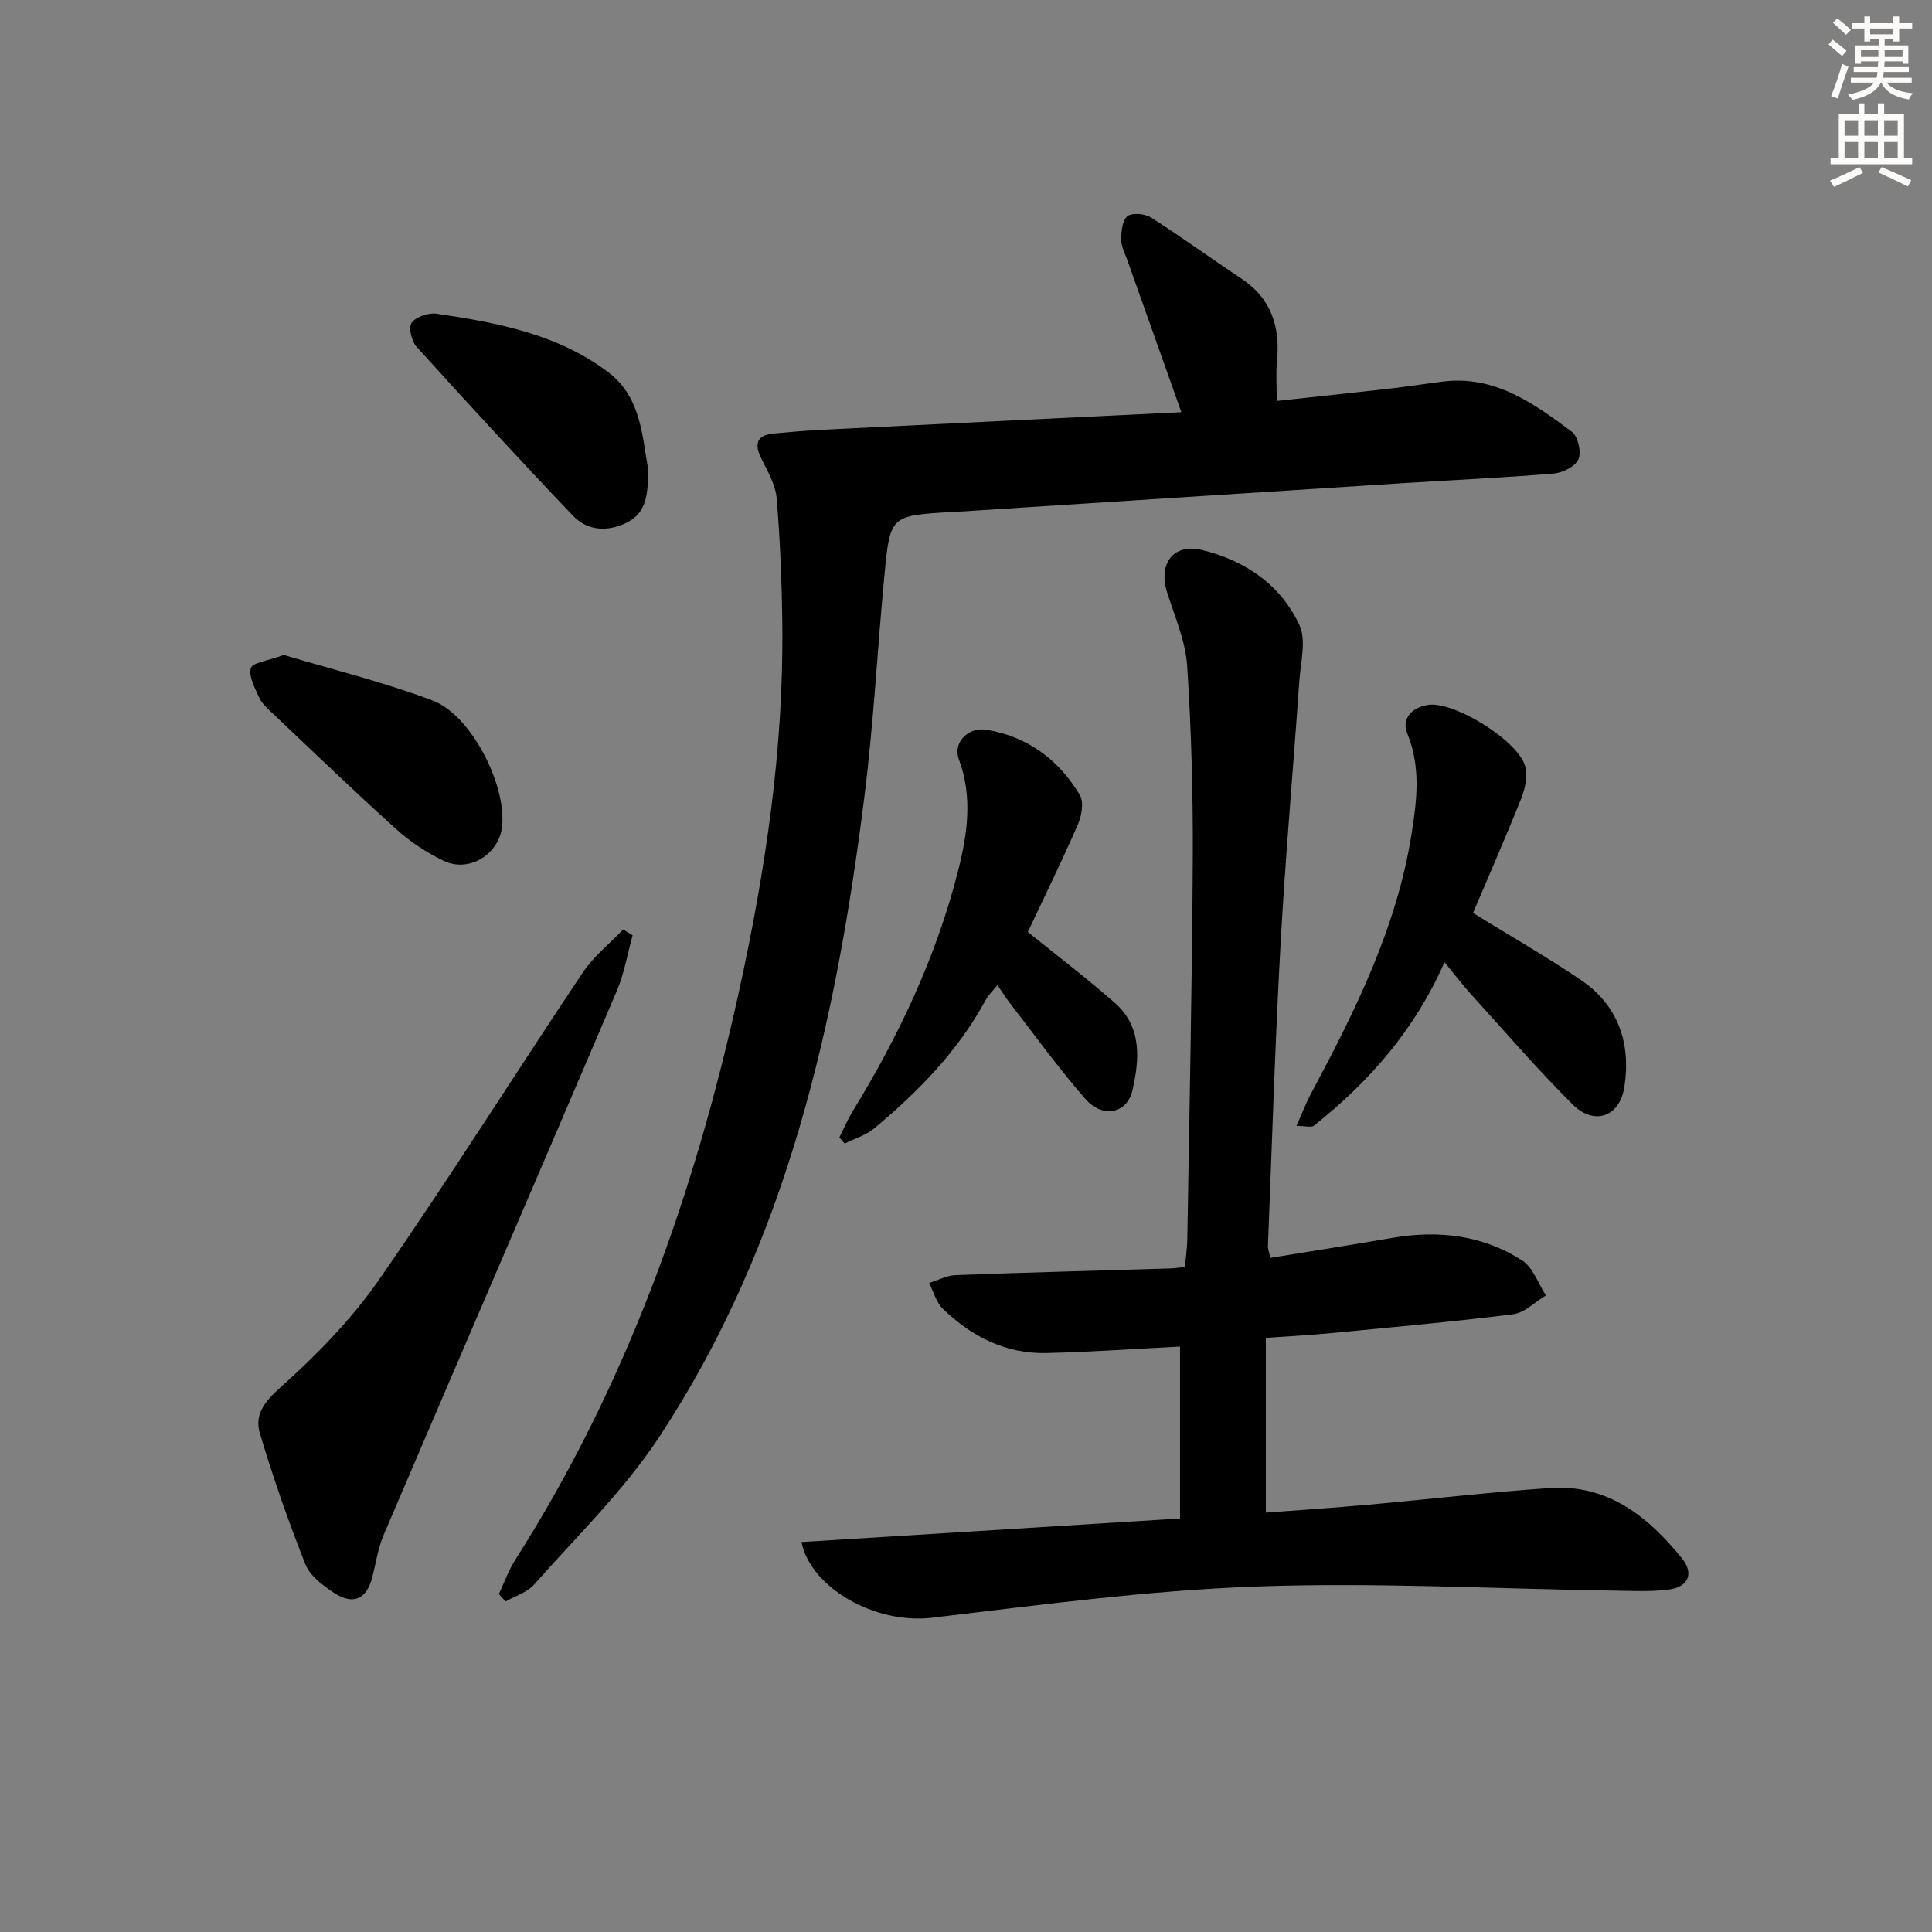 <svg enable-background="new 0 0 400 400" viewBox="0 0 400 400" xmlns="http://www.w3.org/2000/svg"><rect x="0" y="0" width="400" height="400" fill="#808080" stroke="none"/><g fill="#000001"><path d="m263.01 260.43c8.61-1.4 16.94-2.71 25.26-4.14 9.53-1.64 18.7-.59 26.87 4.67 2.26 1.45 3.31 4.78 4.92 7.24-2.26 1.35-4.4 3.6-6.79 3.9-12.69 1.59-25.43 2.72-38.16 3.95-4.13.4-8.27.6-13.03.94v36.18c6.93-.53 14-.99 21.05-1.62 12.57-1.13 25.12-2.6 37.71-3.47 12.01-.83 20.41 5.9 27.43 14.62 2.47 3.07 1.29 5.83-2.67 6.38-3.72.51-7.55.29-11.34.24-24.8-.36-49.64-1.75-74.4-.84-22.37.82-44.68 3.82-66.94 6.46-11.63 1.38-25.05-6.11-26.98-15.68 26.02-1.62 51.88-3.23 78.37-4.87 0-12.22 0-23.96 0-35.6-9.12.46-18.38 1.12-27.64 1.34-8.43.2-15.5-3.4-21.44-9.14-1.39-1.34-1.94-3.55-2.87-5.36 1.83-.56 3.64-1.56 5.49-1.63 14.8-.56 29.61-.93 44.41-1.38.82-.02 1.64-.16 3.05-.31.18-1.91.48-3.83.51-5.76.42-26.14.99-52.27 1.13-78.41.07-13.42-.28-26.87-1.16-40.26-.34-5.18-2.58-10.26-4.17-15.31-1.83-5.79 1.26-10.13 7.19-8.71 8.86 2.12 16.33 7.15 20.21 15.54 1.48 3.19.26 7.72-.01 11.62-1.27 18.24-2.89 36.46-3.9 54.71-1.14 20.74-1.77 41.52-2.6 62.28-.05.45.16.92.5 2.42z"/><path d="m103.29 330.03c1.11-2.35 1.97-4.85 3.35-7.02 23.07-36.19 37.17-75.9 46.32-117.57 5.5-25.05 9.3-50.31 9.01-76.03-.1-8.76-.44-17.54-1.17-26.26-.24-2.84-1.91-5.62-3.21-8.29-1.52-3.11-.8-4.79 2.66-5.11 3.31-.31 6.62-.6 9.94-.77 24.73-1.23 49.47-2.42 74.4-3.64-3.9-10.96-7.55-21.22-11.19-31.49-.5-1.41-1.28-2.86-1.27-4.28.02-1.68.25-4.05 1.33-4.84 1.04-.76 3.64-.47 4.92.35 6.3 4.01 12.33 8.43 18.57 12.55 6.31 4.17 8.14 10.09 7.43 17.26-.24 2.45-.04 4.94-.04 8.12 7.73-.84 15.4-1.64 23.06-2.51 3.79-.43 7.57-1.03 11.35-1.5 10.73-1.33 18.79 4.51 26.67 10.38 1.28.95 2.02 4.19 1.39 5.69-.62 1.48-3.24 2.81-5.09 2.97-10.27.86-20.58 1.32-30.87 1.97-31.03 1.97-62.07 3.98-93.1 5.97-.33.02-.67.01-1 .03-12.33.76-12.46.75-13.62 12.89-1.46 15.22-2.23 30.52-4.12 45.67-5.87 47-16.04 92.82-42.62 133.08-7.28 11.02-17.01 20.44-25.81 30.42-1.44 1.63-3.91 2.35-5.91 3.5-.46-.51-.92-1.03-1.38-1.54z"/><path d="m130.98 193.64c-1.08 3.87-1.74 7.92-3.3 11.58-16.01 37.54-32.2 75.01-48.24 112.55-1.16 2.71-1.59 5.73-2.32 8.62-1.18 4.7-3.93 6.04-8.02 3.36-2.29-1.51-4.92-3.5-5.87-5.88-3.53-8.89-6.68-17.94-9.42-27.1-1.15-3.83.88-6.51 4.24-9.51 7.48-6.69 14.69-14.06 20.4-22.28 14.5-20.88 28.04-42.43 42.17-63.57 2.25-3.36 5.57-6.01 8.4-8.98.66.39 1.31.8 1.96 1.21z"/><path d="m304.97 189.02c7.78 4.81 15.26 9.08 22.37 13.9 7.79 5.29 10.38 13.26 8.95 22.21-.98 6.14-6.28 7.93-10.66 3.56-7.42-7.38-14.25-15.34-21.29-23.09-1.66-1.83-3.16-3.82-5.27-6.4-6.13 13.99-15.58 24.76-27.02 33.84-.58.46-1.83.06-3.63.06 1.17-2.61 1.95-4.71 3-6.66 9.1-17.03 17.72-34.29 20.8-53.6 1.11-6.95 2.02-13.99-.87-21.02-1.23-2.98.94-5.38 4.33-5.88 5.38-.8 18.78 7.46 20.12 12.82.51 2.03-.08 4.62-.89 6.66-3.19 8-6.67 15.89-9.94 23.6z"/><path d="m212.8 192.95c6.31 5.11 12.37 9.71 18.06 14.73 5.63 4.97 5.05 11.73 3.59 18.1-1.1 4.79-6.19 5.8-9.71 1.77-5.57-6.36-10.52-13.26-15.71-19.95-.81-1.04-1.5-2.17-2.52-3.66-.95 1.2-1.88 2.07-2.45 3.12-5.73 10.57-13.96 18.97-23.08 26.57-1.71 1.43-4.04 2.1-6.09 3.13-.37-.42-.74-.84-1.11-1.26.91-1.81 1.7-3.69 2.75-5.41 9.51-15.51 17.23-31.85 21.76-49.5 1.96-7.65 3.19-15.55.21-23.45-1.24-3.28 1.87-6.68 5.72-6.05 8.52 1.38 14.99 6.21 19.35 13.52.87 1.46.38 4.28-.4 6.07-3.3 7.59-6.95 15.03-10.37 22.27z"/><path d="m134.14 96.84c.11 5.58-.33 9.38-4.41 11.38-3.96 1.94-8.1 1.7-11.1-1.44-10.98-11.5-21.74-23.22-32.41-35.02-1.03-1.14-1.68-4.03-.98-4.96.94-1.24 3.47-2.09 5.14-1.85 12.67 1.85 25.36 4.28 35.76 12.28 6.66 5.13 6.87 13.56 8 19.61z"/><path d="m58.74 135.6c9.8 2.93 20.54 5.56 30.82 9.43 8.01 3.01 15.29 17.47 14.4 26-.6 5.8-6.79 9.73-12.08 7.2-3.54-1.69-6.97-3.96-9.88-6.59-8.75-7.89-17.24-16.08-25.8-24.18-.96-.91-2.02-1.88-2.54-3.04-.88-1.97-2.21-4.35-1.72-6.1.33-1.15 3.51-1.49 6.8-2.72z"/></g><path d="m378.6 9.2.8-1c.9.7 1.9 1.4 2.9 2.3l-.9 1.1c-1.1-.9-2-1.7-2.8-2.4zm.5 10.7c.9-2.1 1.6-4.3 2.3-6.7.4.2.8.4 1.3.6-.7 2.1-1.5 4.3-2.2 6.6zm.4-15.2.9-.9c1 .8 2 1.6 2.8 2.4l-1 1c-1-.9-1.9-1.8-2.7-2.5zm12.5-1.3h1.2v1.4h2.7v1.1h-2.7v2.7h-1.2v-.5h-1.8v1.3h4.9v3.8h-1.2v-.5h-3.7c0 .4-.1.9-.1 1.2h5.1v1h-5.2c0 .5-.1.9-.2 1.2h6v1h-5.2c1.1 1.3 2.9 2 5.5 2.2-.4.4-.7.8-.9 1.3-2.9-.5-4.8-1.6-5.7-3.5h-.1c-.8 1.7-2.7 2.9-5.9 3.6-.2-.4-.6-.8-.9-1.1 2.8-.6 4.6-1.4 5.4-2.5h-4.8v-1h5.3c.1-.3.2-.7.2-1.2h-4.9v-1h5c0-.4 0-.8.1-1.2h-3.6v.5h-1.2v-3.8h4.9v-1.3h-1.8v.5h-1.2v-2.7h-2.6v-1.1h2.6v-1.4h1.2v1.4h4.7v-1.4zm-6.7 8.4h3.6c0-.4 0-.9 0-1.4h-3.6zm1.9-4.7h4.7v-1.2h-4.7zm6.7 3.3h-3.7v1.4h3.7z" fill="#fcfbfa"/><path d="m384.7 21.4h1.3v2.2h2.8v-2.2h1.3v2.2h4.1v9.1h1.7v1.3h-16.9v-1.3h1.7v-9.1h4.1v-2.2zm.3 13.2.7 1.2c-1.8.9-3.8 1.9-6 2.9-.2-.4-.5-.8-.8-1.3 2.4-1 4.4-2 6.1-2.8zm-3.1-6.5h2.8v-3.2h-2.8zm0 4.6h2.8v-3.3h-2.8zm4.1-4.6h2.8v-3.2h-2.8zm0 4.6h2.8v-3.3h-2.8zm3.6 1.9c2.1.9 4.1 1.8 6.1 2.7l-.7 1.3c-2.2-1.1-4.2-2-6.1-2.9zm3.3-9.7h-2.8v3.2h2.8zm-2.8 7.8h2.8v-3.3h-2.8z" fill="#fcfbfa"/></svg>